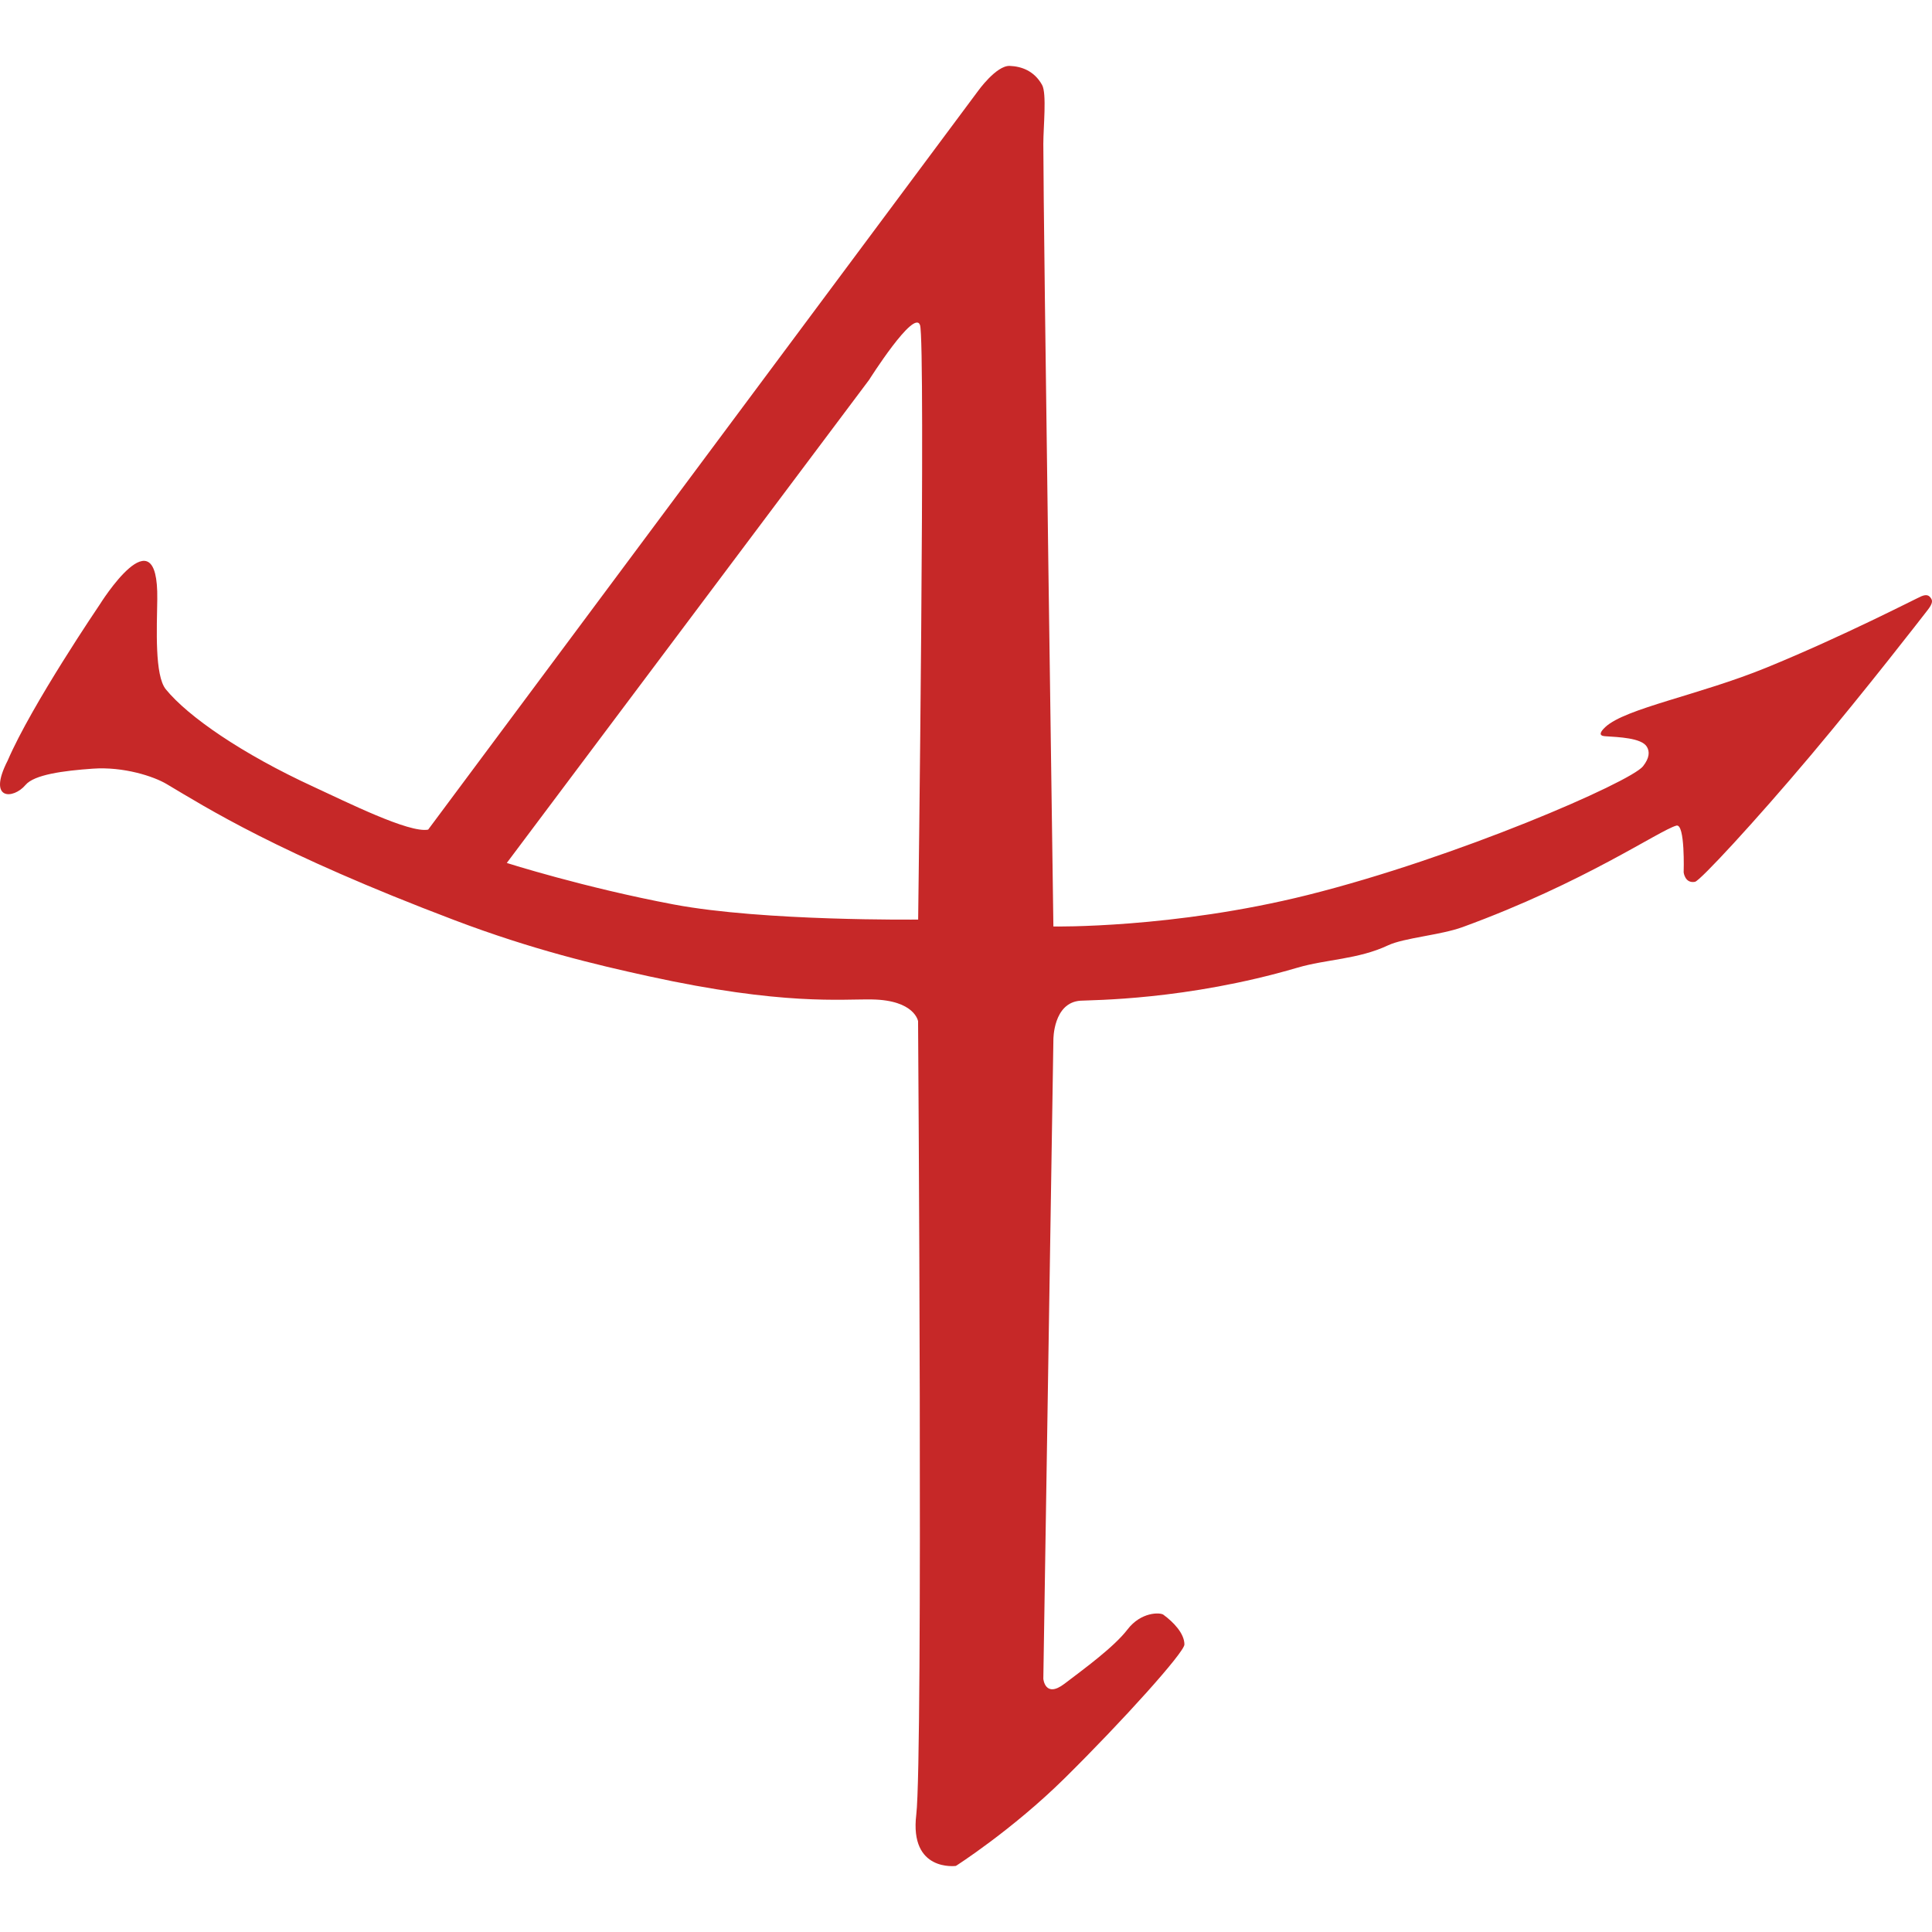 <!--
  - The MIT License (MIT)
  -
  - Copyright (c) 2015-2024 Elior "Mallowigi" Boukhobza
  -
  - Permission is hereby granted, free of charge, to any person obtaining a copy
  - of this software and associated documentation files (the "Software"), to deal
  - in the Software without restriction, including without limitation the rights
  - to use, copy, modify, merge, publish, distribute, sublicense, and/or sell
  - copies of the Software, and to permit persons to whom the Software is
  - furnished to do so, subject to the following conditions:
  -
  - The above copyright notice and this permission notice shall be included in all
  - copies or substantial portions of the Software.
  -
  - THE SOFTWARE IS PROVIDED "AS IS", WITHOUT WARRANTY OF ANY KIND, EXPRESS OR
  - IMPLIED, INCLUDING BUT NOT LIMITED TO THE WARRANTIES OF MERCHANTABILITY,
  - FITNESS FOR A PARTICULAR PURPOSE AND NONINFRINGEMENT. IN NO EVENT SHALL THE
  - AUTHORS OR COPYRIGHT HOLDERS BE LIABLE FOR ANY CLAIM, DAMAGES OR OTHER
  - LIABILITY, WHETHER IN AN ACTION OF CONTRACT, TORT OR OTHERWISE, ARISING FROM,
  - OUT OF OR IN CONNECTION WITH THE SOFTWARE OR THE USE OR OTHER DEALINGS IN THE
  - SOFTWARE.
  -
  -->

<svg version="1.1" xmlns="http://www.w3.org/2000/svg" viewBox="0 0 512 512" width="16px" height="16px">
  <path fill="#C62828" data-iconColor="Sigils"
        d="M2.050 201.524c6.346-14.77 24.402-41.343 24.402-41.343s15.562-25.043 15.228-1.373c-0.108 7.703-0.727 20.209 2.274 23.875 5.9 7.212 20.081 17.050 39.174 25.839 8.649 3.981 25.338 12.335 30.338 11.335l145.69-195.698c0 0 4.863-6.836 8.438-6.694 3.046 0.12 6.442 1.252 8.565 5.027 1.281 2.279 0.334 11.106 0.334 15.669 0 21.003 2.667 207.367 2.667 207.367s31.721 0.566 67.344-8.334c39.456-9.858 85.575-29.911 88.904-34.117 1.738-2.196 1.82-3.889 1.022-5.191-1.439-2.35-7.483-2.537-11.12-2.785-1.691-0.115-1.298-1.121 0.16-2.464 5.38-4.952 24.853-8.438 42.637-15.704 20.459-8.359 39.682-18.332 41.090-18.92 1.483-0.619 2.055-0.131 2.474 0.453s0.687 1.265-0.816 3.192c-1.5 1.922-16.324 21.105-30.996 38.528-14.743 17.509-29.335 33.255-30.671 33.505-2.667 0.5-3-2.5-3-2.5s0.43-13.070-1.945-12.391c-4.668 1.333-24.374 15.119-56.648 26.893-5.845 2.132-15.502 2.834-19.753 4.834-7.949 3.74-16.343 3.665-24.004 5.918-29.485 8.67-54.659 8.555-57.51 8.752-7.251 0.5-7.168 10.335-7.168 10.335l-2.667 169.361c0 0 0.447 5.241 5.584 1.334s13.173-9.754 16.726-14.408c3.552-4.654 8.605-4.56 9.5-3.906 2.685 1.963 5.579 4.97 5.579 7.896 0 2.058-16.202 20.093-31.721 35.423-13.899 13.729-28.838 23.254-28.838 23.254s-12.335 1.667-10.501-13.586 0.476-210.276 0.476-210.276-0.863-5.553-12.144-5.759c-8.131-0.148-23.619 1.667-59.343-6.168-13.837-3.035-30.657-6.996-51.341-14.836-47.048-17.833-65.802-29.861-76.342-36.1-3.413-2.020-11.341-4.63-19.51-4.059-7.893 0.55-15.564 1.591-17.855 4.319-3.198 3.807-10.232 4.223-4.71-6.497zM178.56 239.694c23.825 4.488 64.76 4 64.76 4s2-153.025 0.5-157.525-13.502 14.502-13.502 14.502l-96.016 128.021c0 0 20.433 6.514 44.257 11.002z"></path>
</svg>
